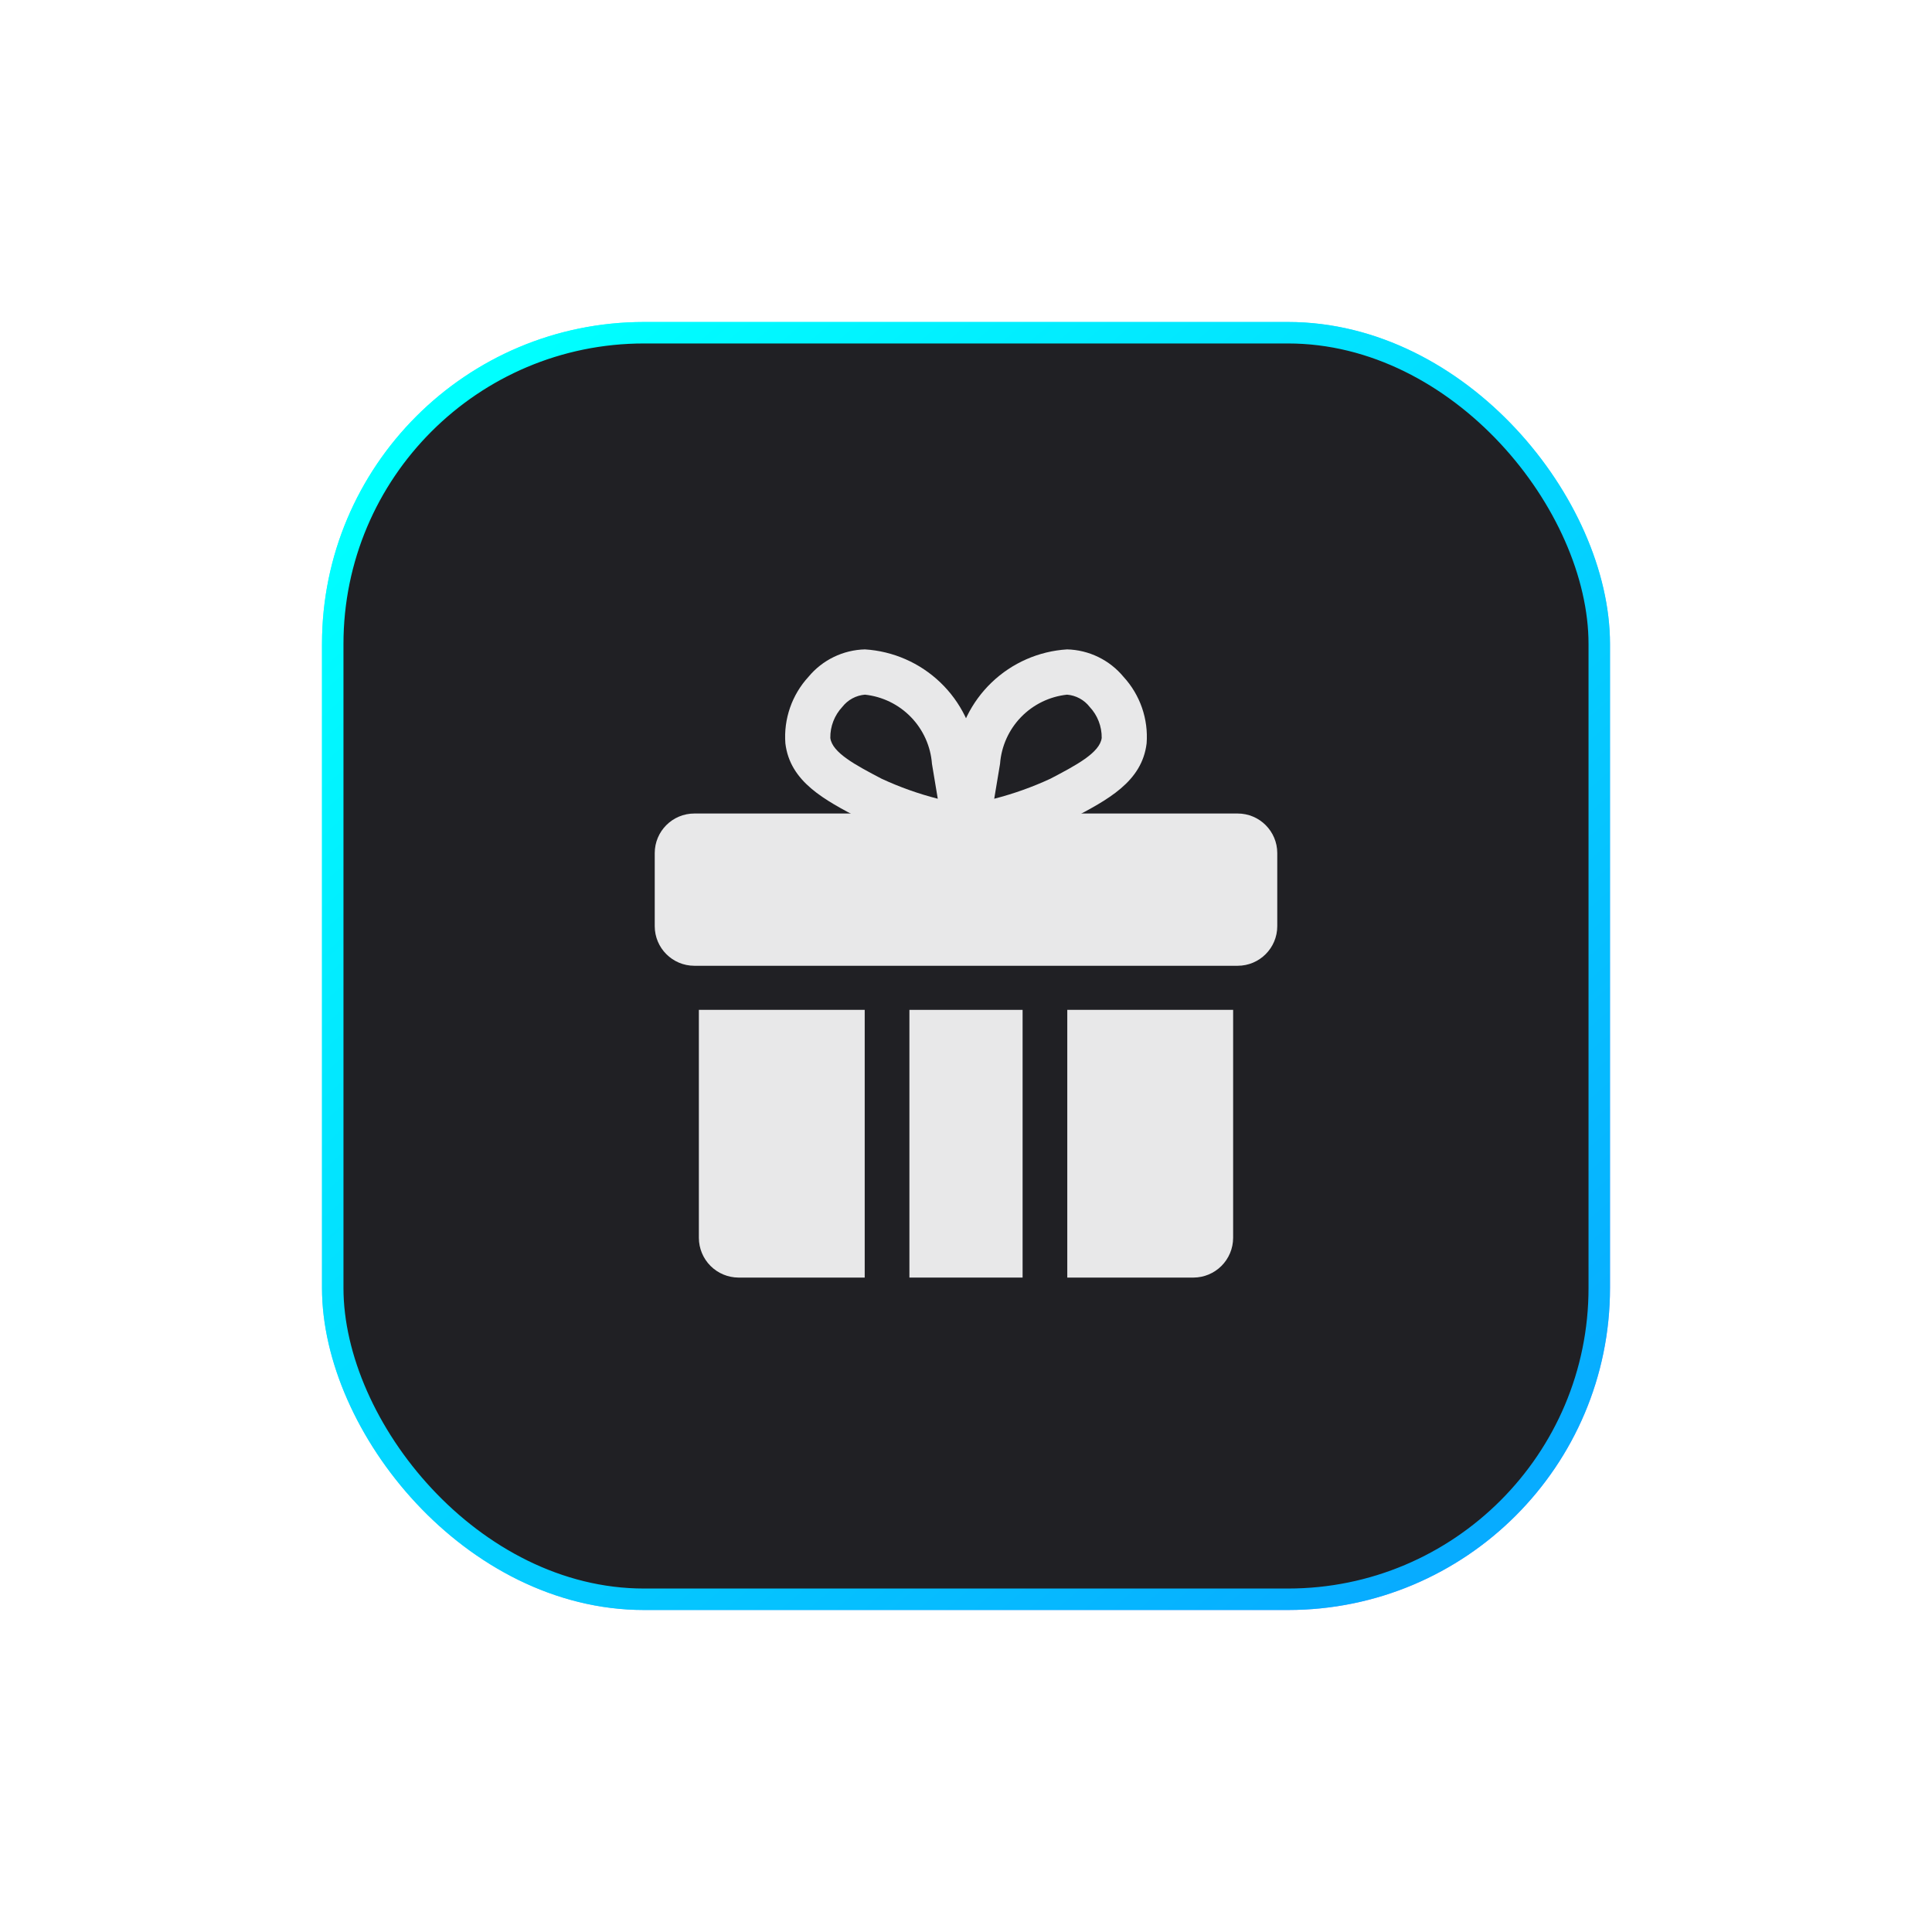 <svg width="180" height="180" viewBox="0 0 180 180" fill="none" xmlns="http://www.w3.org/2000/svg">
<g filter="url(#filter0_f_32_5254)">
<rect x="30" y="30" width="120" height="120" rx="30" fill="url(#paint0_linear_32_5254)" fill-opacity="0.8"/>
</g>
<rect x="31" y="31" width="118" height="118" rx="29" fill="#202024" stroke="url(#paint1_linear_32_5254)" stroke-width="2"/>
<path d="M65.112 94.087H80.563V119.029H68.803C67.826 119.025 66.89 118.634 66.198 117.943C65.507 117.252 65.117 116.316 65.112 115.338V94.087Z" fill="#E8E8E9"/>
<path d="M95.273 94.087H84.728V119.029H95.273V94.087Z" fill="#E8E8E9"/>
<path d="M114.888 94.087V115.338C114.883 116.316 114.492 117.252 113.801 117.943C113.11 118.634 112.174 119.025 111.197 119.029H99.436V94.087H114.888Z" fill="#E8E8E9"/>
<path d="M115.309 75.793H64.691C62.653 75.793 61 77.445 61 79.484V86.288C61 88.326 62.653 89.979 64.691 89.979H115.309C117.348 89.979 119 88.326 119 86.288V79.484C119 77.445 117.348 75.793 115.309 75.793Z" fill="#E8E8E9"/>
<path d="M90 79.484C89.694 79.484 89.392 79.417 89.114 79.288C88.836 79.159 88.59 78.972 88.392 78.738C88.194 78.504 88.049 78.23 87.968 77.935C87.886 77.64 87.87 77.331 87.92 77.029L89.011 70.473C89.288 67.849 90.485 65.409 92.39 63.583C94.294 61.758 96.784 60.667 99.417 60.502C100.425 60.528 101.416 60.77 102.323 61.21C103.23 61.651 104.032 62.281 104.675 63.058C105.439 63.889 106.024 64.868 106.395 65.934C106.765 67.001 106.912 68.132 106.828 69.258C106.395 72.843 103.201 74.516 99.821 76.289C96.844 77.61 93.751 78.651 90.582 79.401C90.393 79.457 90.197 79.484 90 79.484ZM99.417 64.72C97.787 64.894 96.268 65.633 95.127 66.811C93.986 67.989 93.294 69.529 93.172 71.165L92.63 74.417C94.427 73.956 96.177 73.332 97.86 72.553C100.235 71.309 102.474 70.133 102.643 68.751C102.657 67.677 102.254 66.639 101.518 65.857C101.266 65.532 100.949 65.264 100.587 65.068C100.225 64.872 99.827 64.754 99.417 64.72Z" fill="#E8E8E9"/>
<path d="M90 79.484C89.803 79.484 89.606 79.456 89.417 79.401C86.249 78.651 83.156 77.609 80.179 76.289C76.799 74.518 73.605 72.846 73.171 69.257C73.087 68.132 73.235 67.001 73.605 65.935C73.975 64.868 74.56 63.889 75.324 63.058C75.967 62.281 76.77 61.651 77.677 61.21C78.584 60.769 79.576 60.528 80.584 60.502C83.217 60.667 85.706 61.759 87.611 63.584C89.516 65.409 90.713 67.849 90.99 70.473L92.08 77.029C92.13 77.331 92.114 77.64 92.033 77.935C91.951 78.23 91.806 78.504 91.609 78.738C91.411 78.972 91.164 79.159 90.886 79.288C90.609 79.417 90.306 79.484 90 79.484ZM80.584 64.72C80.174 64.754 79.775 64.873 79.413 65.068C79.051 65.264 78.733 65.533 78.48 65.857C77.746 66.64 77.344 67.677 77.359 68.751C77.527 70.133 79.762 71.307 82.131 72.549C83.816 73.331 85.57 73.956 87.37 74.417L86.829 71.165C86.706 69.53 86.014 67.989 84.873 66.812C83.732 65.634 82.215 64.894 80.584 64.72Z" fill="#E8E8E9"/>
<defs>
<filter id="filter0_f_32_5254" x="-25" y="-30" width="231" height="240" filterUnits="userSpaceOnUse" color-interpolation-filters="sRGB">
<feFlood flood-opacity="0" result="BackgroundImageFix"/>
<feBlend mode="normal" in="SourceGraphic" in2="BackgroundImageFix" result="shape"/>
<feGaussianBlur stdDeviation="15" result="effect1_foregroundBlur_32_5254"/>
</filter>
<linearGradient id="paint0_linear_32_5254" x1="131.5" y1="136.5" x2="48.5" y2="52" gradientUnits="userSpaceOnUse">
<stop stop-color="#7179FF"/>
<stop offset="0.982" stop-color="#00FDFF"/>
</linearGradient>
<linearGradient id="paint1_linear_32_5254" x1="48.5" y1="34" x2="140" y2="139.5" gradientUnits="userSpaceOnUse">
<stop stop-color="#00FFFF"/>
<stop offset="1" stop-color="#07ACFF"/>
</linearGradient>
</defs>
</svg>
